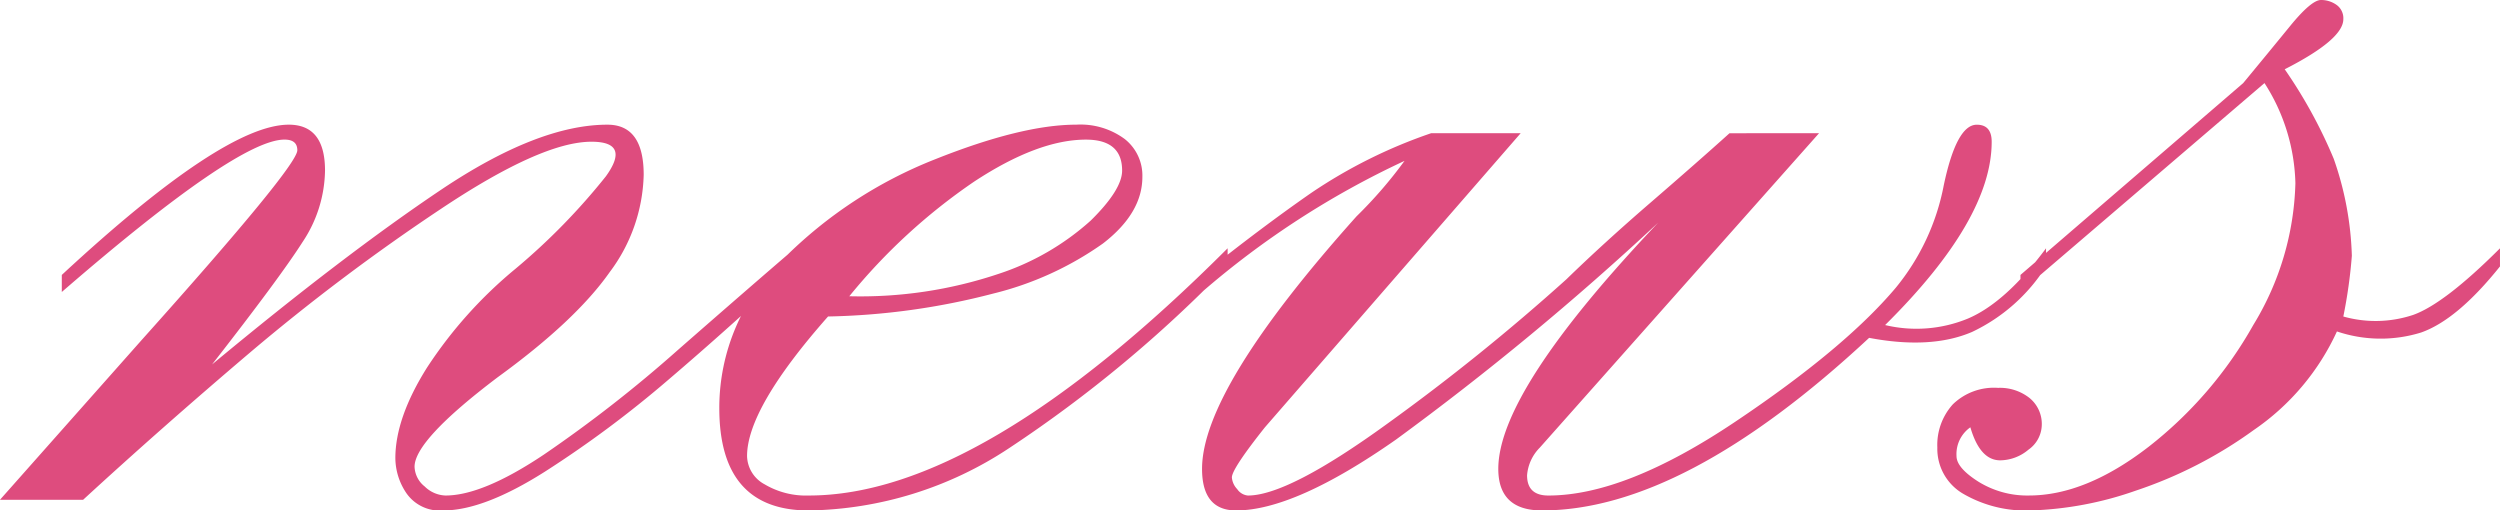 <svg xmlns="http://www.w3.org/2000/svg" width="216.501" height="44.205" viewBox="0 0 216.501 44.205">
  <path id="パス_1457" data-name="パス 1457" d="M-105.667-22.333V-23.81Q-91.639-36.822-86.01-36.822q3.138,0,3.138,3.968A11.4,11.4,0,0,1-84.81-26.67q-1.938,3.045-7.844,10.613,11.443-9.505,19.841-15.135t14.4-5.629q3.138,0,3.138,4.337a14.589,14.589,0,0,1-2.953,8.444q-2.953,4.2-9.69,9.09-7.2,5.445-7.2,7.752a2.279,2.279,0,0,0,.877,1.707,2.693,2.693,0,0,0,1.8.784q3.23,0,8.536-3.553A115.561,115.561,0,0,0-52.326-17.3q6.275-5.491,10.151-8.813v1.569q-5.629,5.26-10.982,9.828A94.511,94.511,0,0,1-63.815-6.783q-5.306,3.368-8.813,3.368a3.522,3.522,0,0,1-3.184-1.477,5.481,5.481,0,0,1-.969-3.045q0-3.507,2.769-7.89a38.038,38.038,0,0,1,7.66-8.536,55.63,55.63,0,0,0,7.8-7.983q2.169-3-1.246-3-4.337,0-13.1,5.86A178.934,178.934,0,0,0-89.332-17.119q-7.66,6.506-14.489,12.781h-7.2L-98.745-18.18q13.474-15.042,13.474-16.427,0-.923-1.107-.923Q-90.439-35.53-105.667-22.333Zm68.2.369A37.6,37.6,0,0,0-24.548-23.9a22.289,22.289,0,0,0,7.983-4.614q2.722-2.676,2.722-4.337,0-2.676-3.138-2.676-4.153,0-9.69,3.645A50.732,50.732,0,0,0-37.468-21.964Zm32.761-4.153v1.569A112.578,112.578,0,0,1-23.625-8.813a32.291,32.291,0,0,1-17.35,5.4q-7.752,0-7.752-8.859A17.787,17.787,0,0,1-43.143-25.24a38.464,38.464,0,0,1,13.1-8.583q7.521-3,12.228-3a6.447,6.447,0,0,1,4.2,1.246A4.027,4.027,0,0,1-12.089-32.3q0,3.138-3.415,5.768a27.961,27.961,0,0,1-9.505,4.337,60.982,60.982,0,0,1-14.3,1.984q-7.014,7.937-7.014,12.089A2.844,2.844,0,0,0-44.8-5.676a7.007,7.007,0,0,0,3.83.969Q-26.117-4.707-4.707-26.117Zm51.218-9.967L22.333-8.859a3.828,3.828,0,0,0-1.107,2.4q0,1.753,1.846,1.753,6.645,0,16.15-6.368T53.156-22.7a19.819,19.819,0,0,0,4.153-8.859q1.107-5.26,2.861-5.26,1.292,0,1.292,1.477,0,6.737-9.229,15.873a11.685,11.685,0,0,0,7.152-.554q3.276-1.384,6.783-6.091v1.569a15.332,15.332,0,0,1-6.414,5.676q-3.553,1.523-8.906.508Q34.792-3.415,22.518-3.415q-3.784,0-3.784-3.6,0-6.737,13.843-21.318a247.909,247.909,0,0,1-22.7,18.78Q1.107-3.415-3.968-3.415q-2.953,0-2.953-3.6,0-6.921,13.381-21.872a38.135,38.135,0,0,0,4.153-4.8A75.188,75.188,0,0,0-6.921-22.333V-23.81q5.076-4.061,9.459-7.106A43.61,43.61,0,0,1,12.92-36.083h7.752L-1.477-10.613q-2.861,3.6-2.861,4.337A1.652,1.652,0,0,0-3.876-5.26a1.26,1.26,0,0,0,.923.554q3.507,0,12.089-6.229a183.834,183.834,0,0,0,15.5-12.5q3.23-3.138,7.291-6.645t6.829-6ZM63.954-23.81,83.241-40.421Q85.456-43.1,87.3-45.358t2.676-2.261a2.3,2.3,0,0,1,1.338.415,1.415,1.415,0,0,1,.6,1.246q0,1.753-5.076,4.337a41.916,41.916,0,0,1,4.245,7.752,27.593,27.593,0,0,1,1.569,8.4,43.23,43.23,0,0,1-.738,5.26,10.289,10.289,0,0,0,6.045-.138q2.722-.969,7.521-5.768v1.569q-3.691,4.614-6.829,5.722a11.817,11.817,0,0,1-7.291-.092,20.877,20.877,0,0,1-7.2,8.536A37.69,37.69,0,0,1,73.92-5.122a30.073,30.073,0,0,1-9.044,1.707,10.807,10.807,0,0,1-5.86-1.43,4.5,4.5,0,0,1-2.261-4.014A5.25,5.25,0,0,1,58.094-12.6a5.113,5.113,0,0,1,3.922-1.43,4.133,4.133,0,0,1,2.722.877A2.9,2.9,0,0,1,65.8-10.8a2.681,2.681,0,0,1-1.154,2.123,3.854,3.854,0,0,1-2.446.923q-1.753,0-2.584-2.861a2.829,2.829,0,0,0-1.2,2.492q0,1.015,1.892,2.215a8.009,8.009,0,0,0,4.384,1.2q4.891,0,10.336-4.2a35.3,35.3,0,0,0,9.09-10.567,24.715,24.715,0,0,0,3.645-12.274,16.732,16.732,0,0,0-2.676-8.675L63.954-22.333Z" transform="translate(111.019 47.619)" fill="#de4c7e"/>
</svg>
